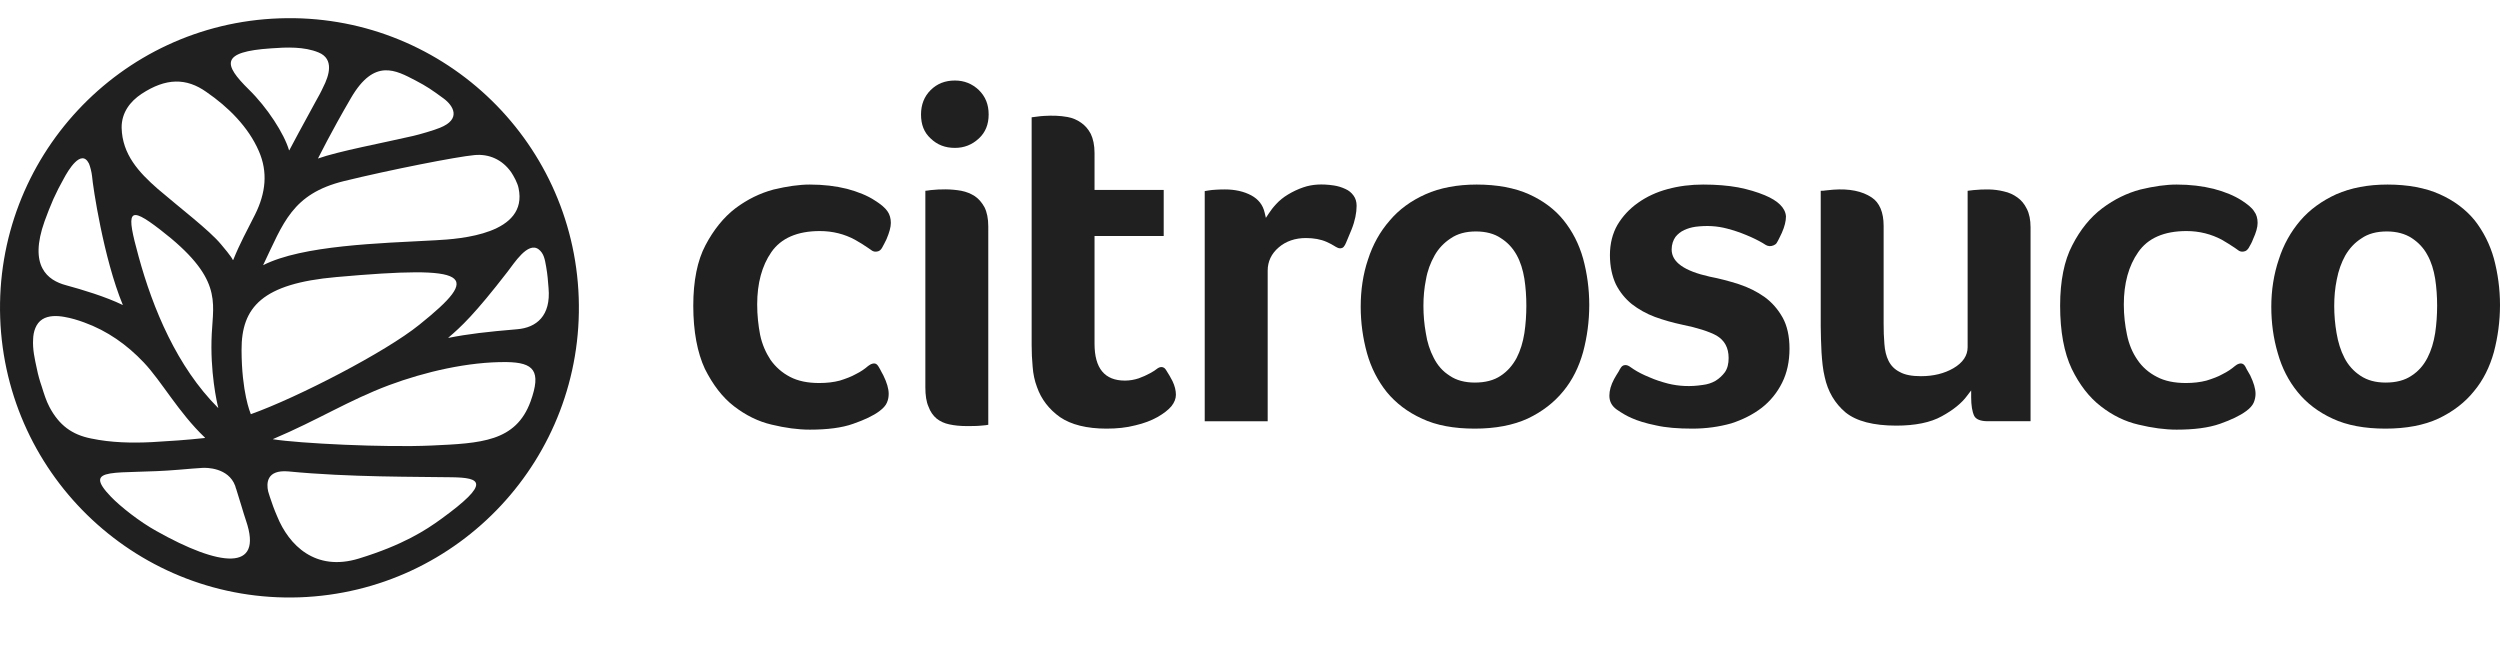 <svg width="135" height="36" viewBox="0 0 135 36" fill="none" xmlns="http://www.w3.org/2000/svg">
<g style="mix-blend-mode:luminosity">
<path d="M47.896 21.735C47.965 21.581 47.989 21.421 47.989 21.267C47.989 20.998 47.896 20.669 47.7 20.269C47.635 20.162 47.584 20.046 47.524 19.939C47.474 19.853 47.425 19.755 47.36 19.691C47.222 19.554 47.006 19.663 46.88 19.762C46.701 19.917 46.484 20.07 46.223 20.198C45.963 20.346 45.664 20.453 45.348 20.553C45.017 20.639 44.658 20.683 44.239 20.683C43.611 20.683 43.089 20.575 42.665 20.353C42.236 20.131 41.887 19.823 41.608 19.432C41.356 19.047 41.152 18.594 41.045 18.074C40.949 17.567 40.888 17.029 40.888 16.445C40.888 15.302 41.142 14.35 41.654 13.614C42.176 12.862 43.056 12.477 44.272 12.477C44.963 12.477 45.604 12.639 46.168 12.946C46.414 13.083 46.648 13.229 46.871 13.383C46.945 13.437 47.02 13.49 47.103 13.543C47.193 13.59 47.254 13.597 47.36 13.583C47.486 13.567 47.565 13.49 47.625 13.392C47.714 13.229 47.797 13.076 47.873 12.913C48.021 12.562 48.106 12.269 48.106 12.04C48.106 11.795 48.044 11.578 47.924 11.41C47.797 11.225 47.574 11.033 47.241 10.825C46.852 10.566 46.335 10.358 45.741 10.198C45.124 10.044 44.454 9.966 43.729 9.966C43.166 9.966 42.507 10.059 41.772 10.235C41.056 10.427 40.364 10.758 39.714 11.247C39.079 11.732 38.534 12.409 38.095 13.243C37.658 14.065 37.437 15.171 37.437 16.506C37.437 17.903 37.658 19.047 38.063 19.917C38.492 20.774 39.013 21.46 39.642 21.942C40.271 22.425 40.949 22.764 41.673 22.931C42.409 23.109 43.098 23.201 43.729 23.201C44.677 23.201 45.467 23.102 46.072 22.885C46.689 22.67 47.157 22.449 47.486 22.203C47.691 22.05 47.839 21.888 47.896 21.735Z" fill="#202020"/>
<path d="M53.367 12.222C53.367 11.8 53.294 11.454 53.164 11.194C53.024 10.94 52.856 10.741 52.643 10.595C52.428 10.457 52.186 10.356 51.906 10.302C51.352 10.202 50.788 10.21 50.267 10.264C50.105 10.287 50.02 10.302 49.969 10.302V20.912C49.969 21.342 50.02 21.695 50.141 21.964C50.236 22.232 50.392 22.447 50.574 22.601C50.765 22.754 51.003 22.863 51.259 22.915C51.543 22.977 51.855 23.008 52.195 23.008C52.473 23.008 52.749 23.008 52.994 22.983C53.197 22.969 53.301 22.953 53.367 22.938V12.222Z" fill="#202020"/>
<path d="M63.259 21.934C63.416 21.734 63.499 21.526 63.499 21.319C63.499 21.088 63.439 20.836 63.312 20.574C63.211 20.383 63.109 20.198 62.992 20.021C62.935 19.93 62.894 19.862 62.787 19.83C62.691 19.807 62.607 19.83 62.521 19.884C62.396 19.983 62.256 20.075 62.109 20.152C61.925 20.252 61.725 20.345 61.492 20.429C61.259 20.506 61.012 20.552 60.745 20.552C59.647 20.552 59.105 19.884 59.105 18.564V12.744H62.84V10.258H59.105V8.261C59.105 7.838 59.028 7.493 58.903 7.232C58.765 6.972 58.593 6.772 58.38 6.627C58.166 6.474 57.915 6.365 57.645 6.318C57.23 6.242 56.816 6.234 56.392 6.259C56.25 6.266 56.121 6.28 56.01 6.296C55.9 6.311 55.805 6.318 55.709 6.334V18.64C55.709 19.032 55.727 19.423 55.763 19.807C55.791 20.184 55.865 20.552 55.996 20.897C56.229 21.566 56.657 22.11 57.241 22.525C57.835 22.93 58.679 23.146 59.754 23.146C60.318 23.146 60.829 23.093 61.301 22.97C61.767 22.863 62.169 22.709 62.498 22.525C62.822 22.34 63.076 22.149 63.259 21.934Z" fill="#202020"/>
<path d="M69.049 13.361C69.442 13.023 69.941 12.854 70.519 12.854C70.942 12.854 71.32 12.922 71.637 13.062C71.776 13.122 71.903 13.192 72.032 13.268C72.172 13.353 72.317 13.46 72.488 13.383C72.596 13.337 72.671 13.146 72.722 13.023C72.805 12.823 72.892 12.615 72.978 12.409C73.173 11.924 73.257 11.487 73.257 11.11C73.257 10.896 73.201 10.713 73.095 10.567C72.978 10.404 72.841 10.289 72.651 10.205C72.459 10.113 72.233 10.045 72.021 10.014C71.381 9.92 70.858 9.953 70.389 10.113C70.091 10.213 69.806 10.35 69.552 10.504C69.307 10.65 69.092 10.826 68.921 11.011C68.748 11.196 68.614 11.372 68.516 11.525L68.358 11.764L68.292 11.487C68.198 11.065 67.952 10.759 67.571 10.551C67.168 10.336 66.685 10.229 66.142 10.229C65.94 10.229 65.782 10.236 65.644 10.245C65.507 10.251 65.385 10.266 65.278 10.282C65.194 10.299 65.123 10.305 65.055 10.319V22.748H68.455V14.611C68.455 14.122 68.655 13.698 69.049 13.361Z" fill="#202020"/>
<path d="M82.317 17.987C82.239 18.478 82.102 18.933 81.901 19.323C81.688 19.722 81.401 20.053 81.04 20.289C80.677 20.537 80.206 20.659 79.642 20.659C79.101 20.659 78.643 20.537 78.283 20.289C77.904 20.053 77.622 19.722 77.421 19.323C77.217 18.933 77.067 18.478 76.995 17.987C76.907 17.503 76.865 17.014 76.865 16.521C76.865 16.038 76.907 15.554 77.002 15.094C77.085 14.609 77.248 14.19 77.463 13.804C77.672 13.428 77.97 13.112 78.333 12.875C78.698 12.622 79.153 12.498 79.699 12.498C80.239 12.498 80.7 12.622 81.048 12.861C81.412 13.091 81.688 13.391 81.901 13.773C82.102 14.134 82.239 14.572 82.317 15.054C82.389 15.524 82.423 16.014 82.423 16.505C82.423 17.004 82.389 17.503 82.317 17.987ZM84.415 21.128C84.913 20.529 85.265 19.807 85.488 19.009C85.703 18.202 85.82 17.35 85.82 16.468C85.82 15.601 85.703 14.756 85.488 13.964C85.265 13.174 84.913 12.491 84.433 11.893C83.965 11.309 83.329 10.834 82.561 10.488C81.786 10.143 80.838 9.966 79.74 9.966C78.698 9.966 77.755 10.143 76.984 10.488C76.191 10.842 75.544 11.316 75.041 11.914C74.518 12.513 74.129 13.213 73.873 14.011C73.604 14.802 73.478 15.67 73.478 16.56C73.478 17.436 73.597 18.272 73.82 19.078C74.042 19.869 74.408 20.574 74.887 21.173C75.376 21.766 76.011 22.256 76.793 22.609C77.556 22.97 78.515 23.146 79.633 23.146C80.751 23.146 81.709 22.964 82.498 22.602C83.276 22.233 83.922 21.734 84.415 21.128Z" fill="#202020"/>
<path d="M96.234 20.668C96.499 20.137 96.633 19.522 96.633 18.826C96.633 18.157 96.507 17.59 96.263 17.151C96.009 16.698 95.688 16.331 95.287 16.038C94.878 15.747 94.411 15.516 93.9 15.347C93.378 15.179 92.846 15.04 92.325 14.94C90.951 14.633 90.269 14.157 90.269 13.473C90.269 13.197 90.355 12.967 90.472 12.798C90.599 12.638 90.76 12.508 90.951 12.421C91.133 12.338 91.334 12.277 91.556 12.245C92.174 12.168 92.721 12.2 93.271 12.346C93.625 12.439 93.965 12.553 94.295 12.691C94.615 12.821 94.915 12.967 95.178 13.12C95.306 13.197 95.399 13.282 95.559 13.291C95.679 13.297 95.859 13.238 95.935 13.129C96.039 12.967 96.125 12.761 96.215 12.583C96.37 12.238 96.442 11.938 96.442 11.686C96.412 11.233 96.02 10.842 95.297 10.542C94.889 10.372 94.411 10.227 93.857 10.118C93.314 10.019 92.677 9.966 91.971 9.966C91.311 9.966 90.664 10.044 90.054 10.211C89.448 10.372 88.909 10.626 88.447 10.956C87.992 11.277 87.62 11.678 87.341 12.146C87.076 12.607 86.936 13.159 86.936 13.773C86.936 14.394 87.058 14.925 87.255 15.347C87.47 15.778 87.769 16.138 88.119 16.422C88.482 16.704 88.909 16.943 89.363 17.113C89.842 17.288 90.347 17.428 90.843 17.534C91.654 17.697 92.272 17.896 92.687 18.118C93.122 18.373 93.346 18.771 93.346 19.332C93.346 19.645 93.284 19.898 93.144 20.099C93.004 20.289 92.832 20.443 92.632 20.568C92.431 20.683 92.199 20.759 91.94 20.788C91.281 20.889 90.664 20.859 90.078 20.715C89.716 20.621 89.363 20.506 89.058 20.368C88.735 20.238 88.447 20.091 88.214 19.938C88.054 19.839 87.926 19.699 87.746 19.715C87.625 19.722 87.555 19.807 87.522 19.862C87.47 19.938 87.458 19.961 87.417 20.045C87.332 20.184 87.236 20.33 87.159 20.475C86.992 20.788 86.906 21.088 86.906 21.367C86.906 21.687 87.044 21.926 87.297 22.11C87.584 22.311 87.853 22.465 88.098 22.571C88.436 22.724 88.885 22.863 89.419 22.97C89.95 23.093 90.611 23.146 91.389 23.146C92.134 23.146 92.832 23.047 93.487 22.863C94.105 22.664 94.668 22.38 95.137 22.018C95.59 21.666 95.967 21.205 96.234 20.668Z" fill="#202020"/>
<path d="M106.606 22.455C106.697 22.64 106.941 22.746 107.338 22.746H109.65V12.277C109.65 11.869 109.582 11.54 109.447 11.277C109.321 11.017 109.149 10.81 108.943 10.665C108.734 10.511 108.487 10.395 108.199 10.334C107.679 10.203 107.147 10.211 106.568 10.265C106.419 10.288 106.313 10.297 106.252 10.303V18.748C106.252 19.2 105.996 19.585 105.485 19.884C104.995 20.168 104.412 20.314 103.728 20.314C103.25 20.314 102.866 20.245 102.591 20.09C102.312 19.953 102.111 19.745 101.981 19.484C101.855 19.232 101.781 18.923 101.757 18.571C101.727 18.234 101.716 17.857 101.716 17.466V12.193C101.716 11.463 101.491 10.941 101.075 10.665C100.555 10.317 99.866 10.18 98.991 10.243C98.865 10.25 98.737 10.265 98.618 10.28C98.523 10.297 98.412 10.303 98.319 10.303V17.62C98.319 18.08 98.342 18.556 98.362 19.032C98.394 19.508 98.435 19.953 98.533 20.352C98.702 21.143 99.084 21.786 99.661 22.272C100.248 22.746 101.166 22.984 102.399 22.984C103.418 22.984 104.251 22.816 104.856 22.478C105.474 22.141 105.935 21.766 106.222 21.372L106.443 21.082V21.45C106.443 21.887 106.499 22.233 106.606 22.455Z" fill="#202020"/>
<path d="M131.499 17.987C131.421 18.478 131.285 18.933 131.082 19.323C130.878 19.722 130.591 20.053 130.221 20.289C129.858 20.537 129.392 20.659 128.823 20.659C128.283 20.659 127.834 20.537 127.463 20.289C127.102 20.053 126.802 19.722 126.599 19.323C126.397 18.933 126.256 18.478 126.174 17.987C126.09 17.503 126.048 17.014 126.048 16.521C126.048 16.038 126.09 15.554 126.186 15.094C126.28 14.609 126.429 14.19 126.641 13.804C126.858 13.428 127.142 13.112 127.514 12.875C127.875 12.622 128.334 12.498 128.889 12.498C129.422 12.498 129.878 12.622 130.242 12.861C130.591 13.091 130.878 13.391 131.082 13.773C131.285 14.134 131.421 14.572 131.499 15.054C131.571 15.524 131.605 16.014 131.605 16.505C131.605 17.004 131.571 17.503 131.499 17.987ZM133.593 21.128C134.096 20.529 134.449 19.807 134.671 19.009C134.882 18.202 135 17.35 135 16.468C135 15.601 134.882 14.756 134.671 13.964C134.449 13.174 134.096 12.491 133.629 11.893C133.148 11.309 132.52 10.834 131.742 10.488C130.966 10.143 130.02 9.966 128.924 9.966C127.875 9.966 126.952 10.143 126.161 10.488C125.388 10.842 124.727 11.316 124.215 11.914C123.704 12.513 123.309 13.213 123.055 14.011C122.787 14.802 122.65 15.67 122.65 16.56C122.65 17.436 122.763 18.272 123.002 19.078C123.225 19.869 123.584 20.574 124.076 21.173C124.554 21.766 125.194 22.256 125.968 22.609C126.737 22.97 127.696 23.146 128.815 23.146C129.932 23.146 130.9 22.964 131.678 22.602C132.455 22.233 133.108 21.734 133.593 21.128Z" fill="#202020"/>
<path d="M50.257 7.479C50.609 7.818 51.034 7.986 51.566 7.986C52.064 7.986 52.49 7.818 52.856 7.479C53.214 7.149 53.387 6.72 53.387 6.182C53.387 5.636 53.214 5.215 52.856 4.862C52.49 4.517 52.064 4.348 51.566 4.348C51.034 4.348 50.609 4.517 50.257 4.862C49.908 5.207 49.735 5.653 49.735 6.182C49.735 6.72 49.894 7.149 50.257 7.479Z" fill="#202020"/>
<path d="M121.703 21.735C121.767 21.581 121.799 21.421 121.799 21.267C121.799 20.998 121.703 20.669 121.511 20.269C121.446 20.162 121.385 20.046 121.321 19.939C121.279 19.853 121.237 19.755 121.168 19.691C121.02 19.554 120.81 19.663 120.691 19.762C120.51 19.917 120.288 20.07 120.029 20.198C119.773 20.346 119.466 20.453 119.145 20.553C118.814 20.639 118.444 20.683 118.041 20.683C117.424 20.683 116.891 20.575 116.476 20.353C116.039 20.131 115.685 19.823 115.421 19.432C115.154 19.047 114.962 18.594 114.857 18.074C114.751 17.567 114.686 17.029 114.686 16.445C114.686 15.302 114.947 14.35 115.465 13.614C115.985 12.862 116.858 12.477 118.071 12.477C118.763 12.477 119.401 12.639 119.979 12.946C120.211 13.083 120.455 13.229 120.679 13.383C120.756 13.437 120.83 13.49 120.905 13.543C121.001 13.59 121.053 13.597 121.157 13.583C121.287 13.567 121.361 13.49 121.427 13.392C121.523 13.229 121.609 13.076 121.666 12.913C121.828 12.562 121.911 12.269 121.911 12.04C121.911 11.795 121.852 11.578 121.721 11.41C121.609 11.225 121.371 11.033 121.053 10.825C120.648 10.566 120.151 10.358 119.541 10.198C118.922 10.044 118.261 9.966 117.539 9.966C116.962 9.966 116.303 10.059 115.577 10.235C114.857 10.427 114.175 10.758 113.522 11.247C112.876 11.732 112.33 12.409 111.904 13.243C111.47 14.065 111.247 15.171 111.247 16.506C111.247 17.903 111.46 19.047 111.874 19.917C112.29 20.774 112.82 21.46 113.448 21.942C114.068 22.425 114.751 22.764 115.483 22.931C116.22 23.109 116.908 23.201 117.539 23.201C118.476 23.201 119.263 23.102 119.881 22.885C120.486 22.67 120.955 22.449 121.287 22.203C121.499 22.05 121.638 21.888 121.703 21.735Z" fill="#202020"/>
<path d="M27.926 17.779C26.289 17.918 25.278 18.033 24.211 18.247V18.233C24.891 17.657 25.629 16.975 27.404 14.678C27.759 14.226 28.501 13.028 29.087 13.464C29.365 13.681 29.419 13.98 29.493 14.408C29.568 14.833 29.59 15.153 29.621 15.546C29.759 17.058 28.962 17.696 27.926 17.779ZM28.65 21.68C27.854 23.859 25.958 23.936 23.317 24.058C20.765 24.175 16.162 23.944 14.747 23.721V23.707C17.197 22.669 18.822 21.618 21.016 20.796C22.935 20.083 25.278 19.53 27.362 19.552C28.822 19.576 29.249 20.02 28.65 21.68ZM23.839 28.013C22.986 28.635 21.752 29.433 19.379 30.161C17.024 30.884 15.599 29.433 14.97 27.891C14.811 27.528 14.681 27.167 14.574 26.838C14.545 26.738 14.514 26.639 14.481 26.538C14.383 26.108 14.383 25.356 15.566 25.456C18.846 25.778 22.627 25.74 24.402 25.772C25.934 25.796 26.554 26.04 23.839 28.013ZM13.543 22.363C13.512 22.278 13.052 21.188 13.044 18.908C13.033 16.574 14.171 15.315 18.156 14.962C25.499 14.309 26.044 14.809 22.646 17.534C20.816 19.016 16.065 21.465 13.554 22.363H13.543ZM8.442 28.673C7.527 28.166 6.512 27.36 6.004 26.838C4.355 25.126 6.29 25.654 9.647 25.366C10.168 25.319 10.592 25.288 10.946 25.265C11.114 25.256 12.331 25.233 12.702 26.239C12.713 26.278 12.721 26.316 12.734 26.355C12.744 26.377 12.744 26.393 12.758 26.416C12.967 27.061 13.14 27.69 13.284 28.112C14.243 30.914 11.841 30.586 8.442 28.673ZM2.671 21.979C2.492 21.641 2.371 21.249 2.257 20.881C2.148 20.567 2.054 20.237 1.989 19.907C1.873 19.376 1.754 18.854 1.789 18.318C1.798 17.918 1.935 17.465 2.287 17.242C2.627 17.028 3.086 17.043 3.471 17.112C3.834 17.173 4.193 17.281 4.546 17.411C5.801 17.865 6.856 18.616 7.76 19.569C8.729 20.589 9.636 22.271 11.072 23.637L11.063 23.652C10.093 23.758 9.144 23.822 8.198 23.875C7.122 23.928 6.004 23.906 4.931 23.681C3.887 23.477 3.193 22.963 2.671 21.979ZM2.408 11.945C2.522 11.622 2.748 11.047 2.886 10.741C3.056 10.364 3.246 9.996 3.449 9.635C3.67 9.221 4.385 8.001 4.802 8.829C4.863 8.967 4.949 9.29 4.972 9.521C5.014 10.057 5.589 13.941 6.633 16.467H6.621C5.711 16.022 4.428 15.637 3.577 15.406C2.558 15.139 1.545 14.363 2.408 11.945ZM11.787 22.017L11.775 22.024C9.562 19.814 8.251 16.659 7.485 13.85C6.805 11.385 6.889 11.04 8.657 12.407C12.01 14.985 11.521 16.26 11.435 18.019C11.33 20.068 11.721 21.785 11.787 22.017ZM7.635 5.075C8.964 4.199 10.061 4.199 11.146 4.967C12.32 5.773 13.415 6.856 13.978 8.161C14.472 9.29 14.353 10.417 13.778 11.576C13.34 12.452 12.955 13.136 12.595 14.035H12.571C12.499 13.858 12.043 13.32 11.938 13.197C11.319 12.444 9.676 11.194 8.515 10.197C7.494 9.303 6.602 8.337 6.568 6.901C6.559 6.073 7.038 5.474 7.635 5.075ZM14.64 2.611C15.474 2.548 16.43 2.511 17.206 2.834C18.058 3.187 17.772 4.085 17.448 4.715C17.336 4.967 17.187 5.229 17.047 5.48C16.419 6.626 15.706 7.946 15.623 8.115H15.608C15.352 7.231 14.434 5.805 13.433 4.829C12.062 3.478 11.883 2.794 14.64 2.611ZM22.423 4.337C23.066 4.675 23.307 4.844 23.958 5.32C24.479 5.705 24.928 6.433 23.755 6.901C23.447 7.032 22.646 7.263 22.315 7.339C20.727 7.707 18.231 8.176 17.173 8.56V8.553C17.239 8.438 17.821 7.231 18.962 5.275C20.22 3.125 21.379 3.8 22.423 4.337ZM27.606 9.303C27.735 9.497 27.951 9.881 28.002 10.157C28.536 12.637 24.872 12.905 23.522 12.974C20.506 13.136 16.335 13.242 14.213 14.318V14.309C15.299 12.045 15.771 10.472 18.57 9.78C21.081 9.166 24.67 8.46 25.618 8.375C26.405 8.299 27.123 8.614 27.606 9.303ZM31.251 16.076C30.951 7.439 23.712 0.683 15.086 0.991C6.463 1.291 -0.289 8.53 0.01 17.166C0.317 25.802 7.551 32.55 16.172 32.256C24.809 31.95 31.547 24.711 31.251 16.076Z" fill="#202020"/>
</g>
</svg>

